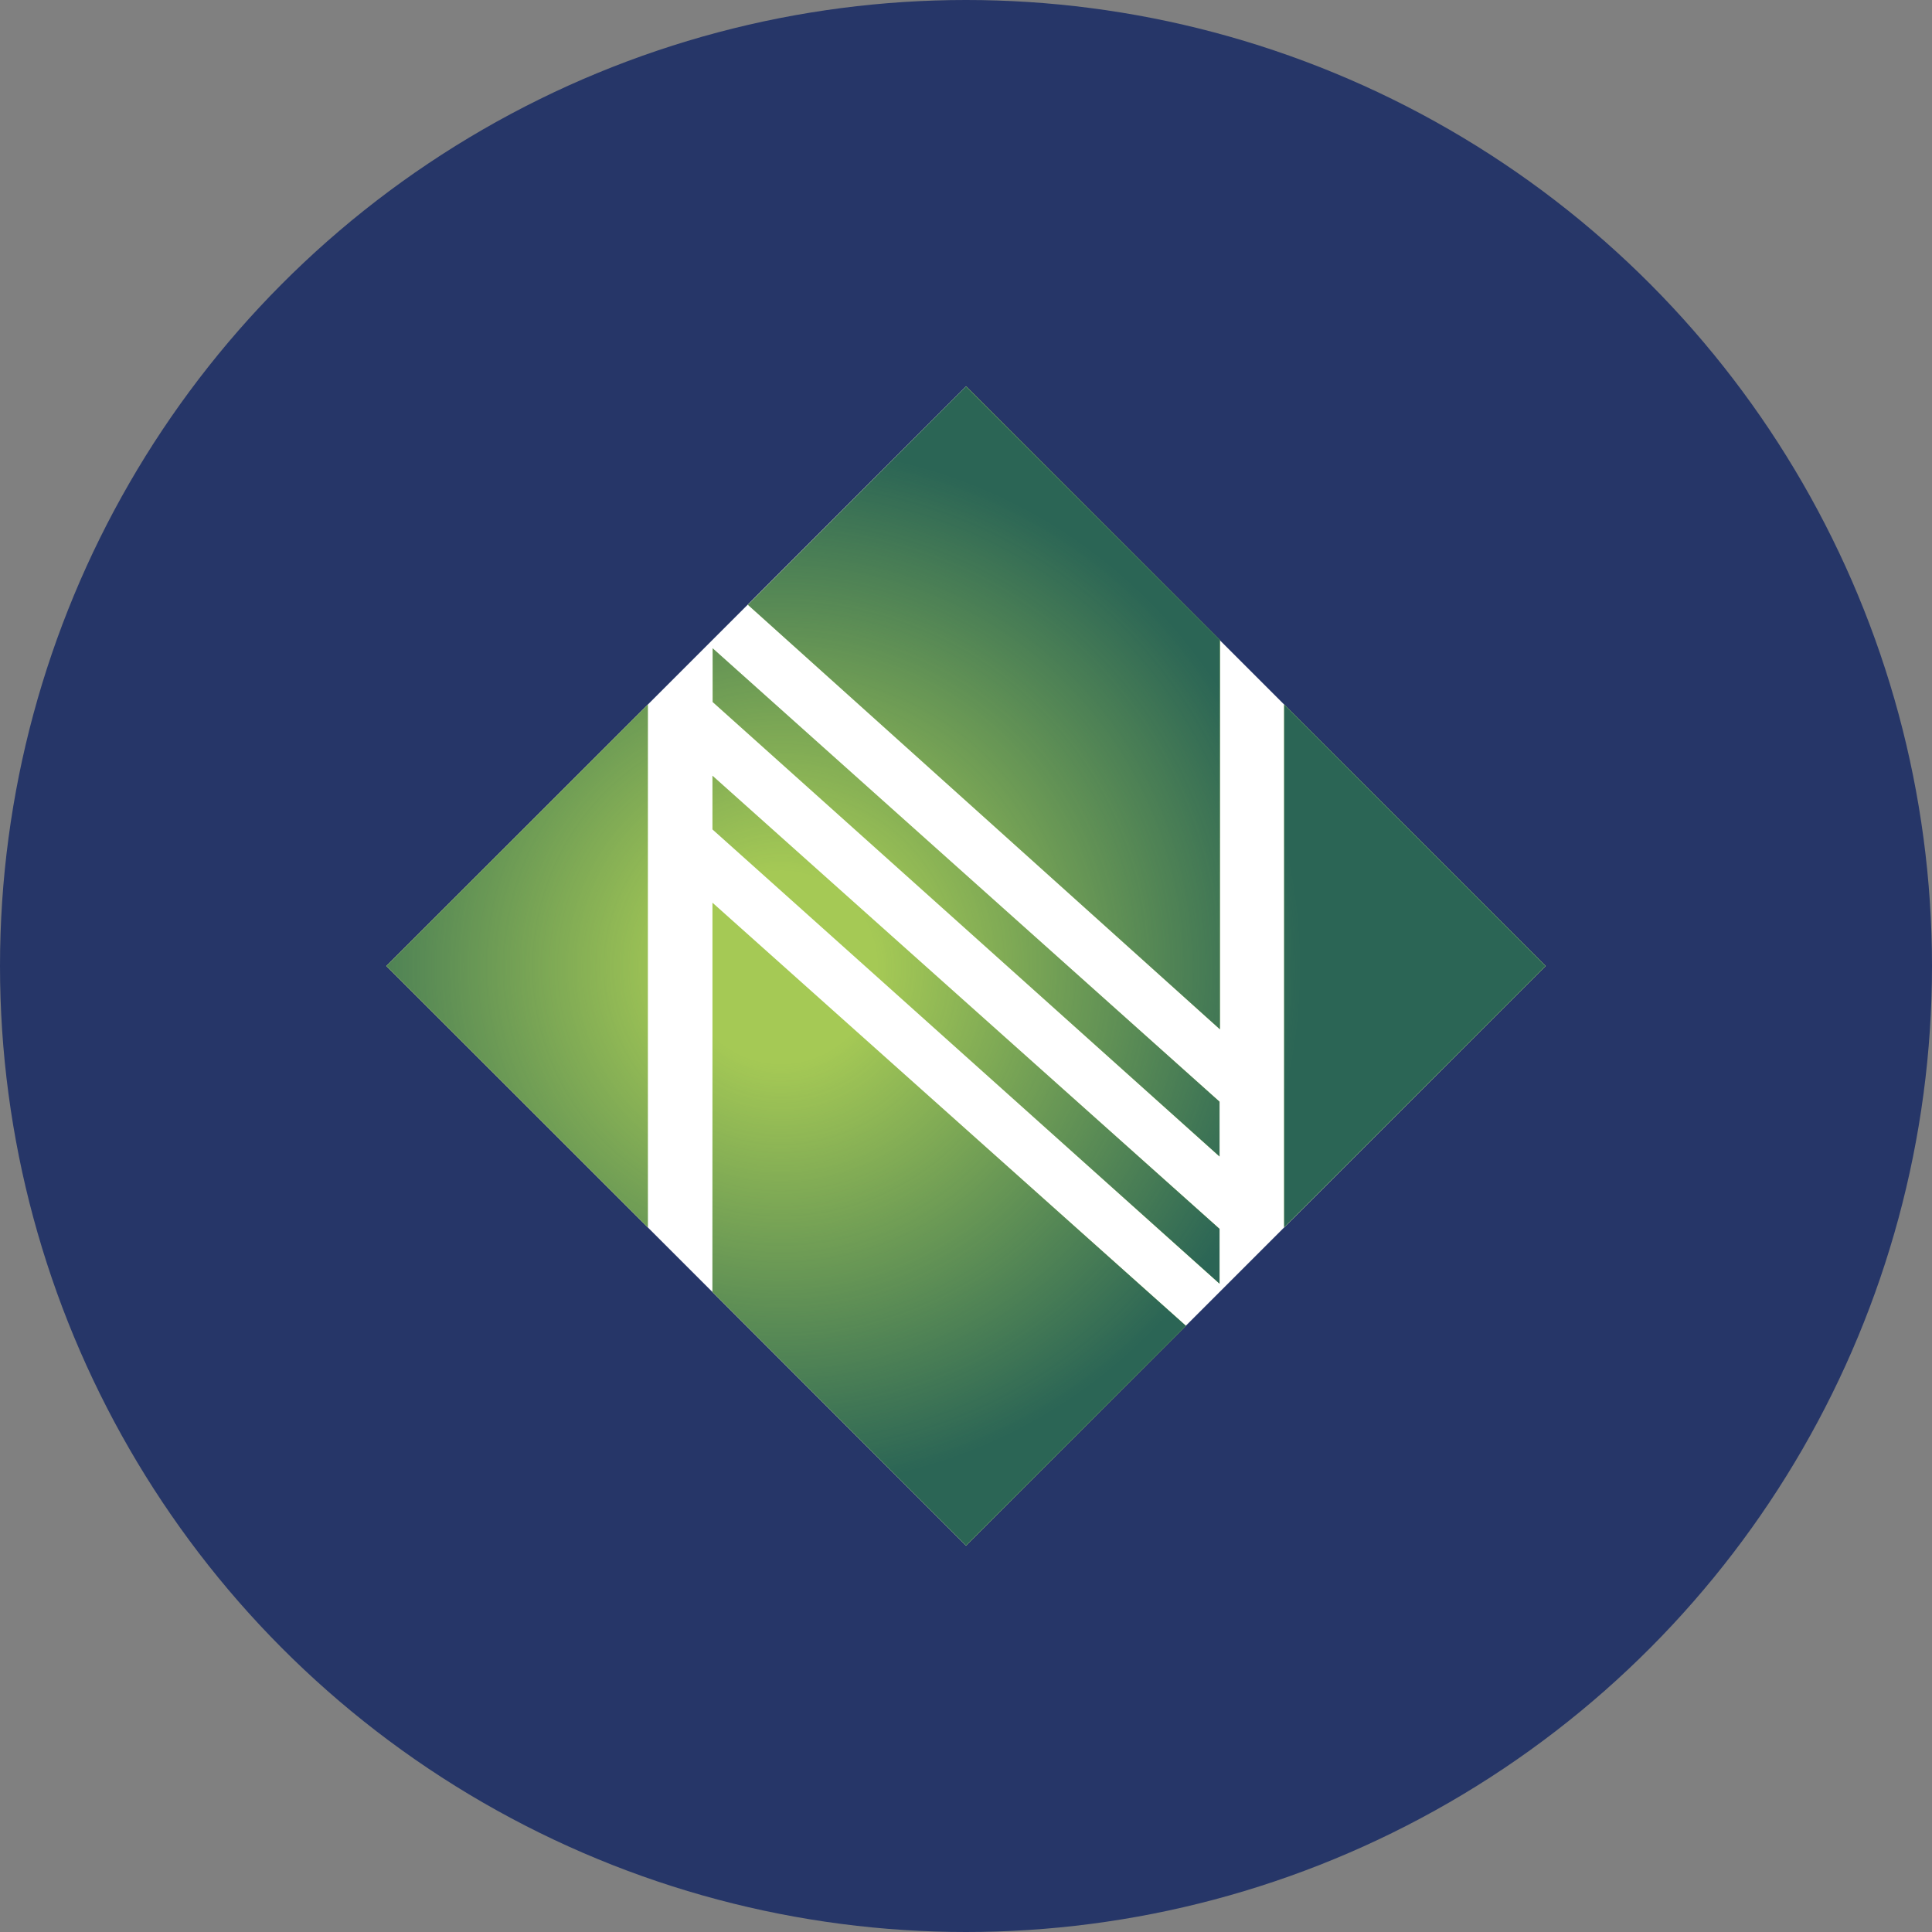 <?xml version='1.0' encoding='utf-8'?>
<svg xmlns="http://www.w3.org/2000/svg" id="Layer_1" data-name="Layer 1" viewBox="0 0 300 300" width="300" height="300"><rect x="0" y="0" width="300" height="300" fill="#808080" stroke="none"/><defs><radialGradient id="radial-gradient" cx="7373.31" cy="-4324.31" r="0.29" gradientTransform="matrix(307.61, 0, 0, -307.61, -2267968.07, -1330059.59)" gradientUnits="userSpaceOnUse"><stop offset="0.17" stop-color="#2b6555" stop-opacity="0" /><stop offset="0.92" stop-color="#2b6555" /></radialGradient><clipPath id="bz_circular_clip"><circle cx="150.0" cy="150.0" r="150.0" /></clipPath></defs><g clip-path="url(#bz_circular_clip)"><rect x="-1.5" y="-1.5" width="303" height="303" fill="#263668" /><g id="white_diamond" data-name="white diamond"><path id="Layer" d="M60,150l90-90,90,90-90,90Z" fill="#fff" /></g><polygon points="100.6 109.39 100.6 190.61 59.98 150 100.6 109.39" fill="#a5c955" fill-rule="evenodd" /><polygon points="184.16 205.88 150.01 240 110.63 200.62 110.63 140.17 184.16 205.88" fill="#a5c955" fill-rule="evenodd" /><polygon points="189.43 99.38 189.43 159.83 116.13 93.91 150.04 60 189.43 99.38" fill="#a5c955" fill-rule="evenodd" /><polygon points="189.37 171.07 189.37 179.58 110.66 109.01 110.66 100.67 189.37 171.07" fill="#a5c955" fill-rule="evenodd" /><polygon points="189.37 190.82 189.37 199.33 110.63 128.79 110.63 120.45 189.37 190.82" fill="#a5c955" fill-rule="evenodd" /><polygon points="240.01 150 199.4 190.58 199.4 109.39 240.01 150" fill="#a5c955" fill-rule="evenodd" /><path id="Layer-2" data-name="Layer" d="M100.6,109.39v81.22L60,150Zm83.56,96.49L150,240l-39.38-39.38V140.17Zm5.27-106.5v60.45l-73.3-65.92L150,60Zm-.06,71.69v8.51L110.66,109v-8.34Zm0,19.75v8.51l-78.74-70.54v-8.34ZM240,150,199.4,190.58V109.39Z" fill-rule="evenodd" fill="url(#radial-gradient)" /></g></svg>